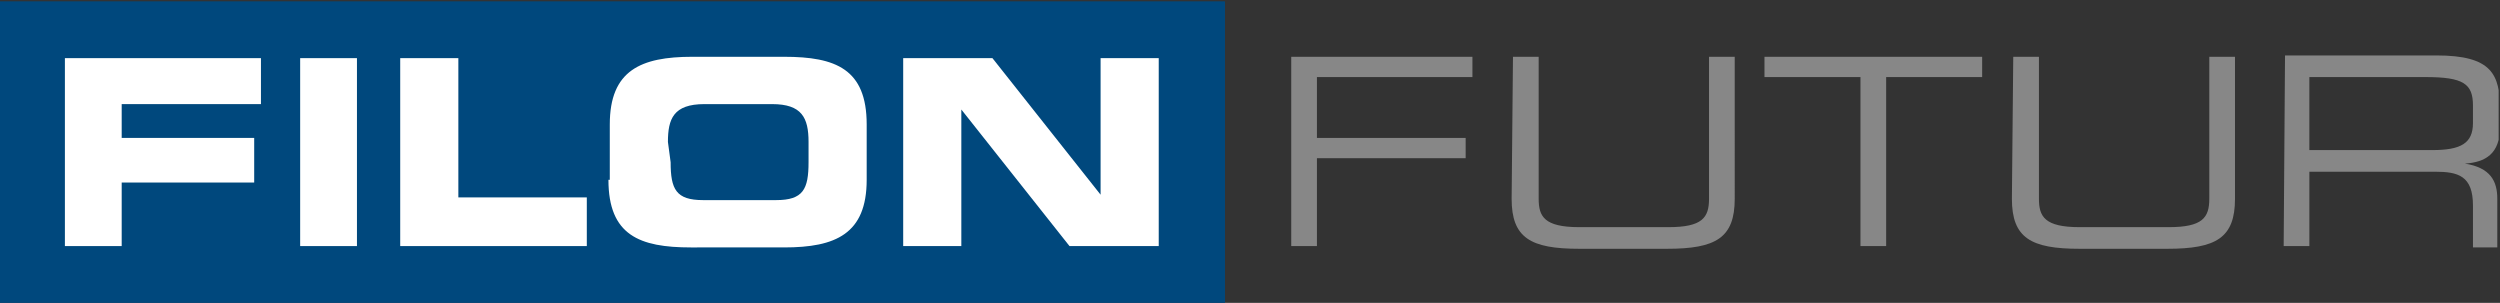 <?xml version="1.0" encoding="UTF-8"?> <svg xmlns="http://www.w3.org/2000/svg" xmlns:xlink="http://www.w3.org/1999/xlink" version="1.1" id="Ebene_1" x="0px" y="0px" viewBox="0 0 184.9 22.4" style="enable-background:new 0 0 184.9 22.4;" xml:space="preserve"><rect x="0" y="0" width="184.9" height="22.4" fill="#333333" stroke="none"/> <style type="text/css"> .st0{fill:#00487D;} .st1{fill:#FFFFFF;} .st2{clip-path:url(#SVGID_00000088812176338466040720000011789563749455059845_);fill:#FFFFFF;} .st3{clip-path:url(#SVGID_00000152955355272092664150000010164907150643774383_);fill:#878787;} </style> <rect x="-0.1" y="0.1" class="st0" width="90.7" height="22.4"></rect> <polygon class="st1" points="4.8,18.2 9,18.2 9,13.5 18.8,13.5 18.8,10.2 9,10.2 9,7.7 19.3,7.7 19.3,4.3 4.8,4.3 "></polygon> <rect x="22.2" y="4.3" class="st1" width="4.2" height="13.9"></rect> <polygon class="st1" points="29.6,18.2 43.4,18.2 43.4,14.6 33.9,14.6 33.9,4.3 29.6,4.3 "></polygon> <g> <g> <defs> <rect id="SVGID_1_" x="-0.1" y="0.1" width="184.9" height="22.4"></rect> </defs> <clipPath id="SVGID_00000000221821962518833990000002406599853084972434_"> <use xlink:href="#SVGID_1_" style="overflow:visible;"></use> </clipPath> <path style="clip-path:url(#SVGID_00000000221821962518833990000002406599853084972434_);fill:#FFFFFF;" d="M45,13.3 c0,4.1,2.3,5,6.1,5H58c3.8,0,6.1-1,6.1-5V9.2c0-4.1-2.3-5-6.1-5h-6.8c-3.8,0-6.1,1-6.1,5V13.3z M49.4,10.5c0-1.7,0.4-2.8,2.7-2.8 h5c2.2,0,2.7,1,2.7,2.8V12c0,2-0.4,2.8-2.4,2.8h-5.4c-2,0-2.4-0.8-2.4-2.8L49.4,10.5L49.4,10.5z"></path> </g> </g> <polygon class="st1" points="66.8,18.2 71.1,18.2 71.1,8.1 71.1,8.1 79.1,18.2 85.7,18.2 85.7,4.3 81.4,4.3 81.4,14.4 81.4,14.4 73.4,4.3 66.8,4.3 "></polygon> <g> <g> <defs> <rect id="SVGID_00000176016785957277996600000013415153820453729215_" x="-0.1" y="0.1" width="184.9" height="22.4"></rect> </defs> <clipPath id="SVGID_00000052072750704384223220000005228881428306613679_"> <use xlink:href="#SVGID_00000176016785957277996600000013415153820453729215_" style="overflow:visible;"></use> </clipPath> <path style="clip-path:url(#SVGID_00000052072750704384223220000005228881428306613679_);fill:#878787;" d="M170.8,11.1V5.7h8.6 c2.8,0,3.5,0.5,3.5,2.1v1.3c0,1.5-0.9,2-3,2H170.8z M168.9,18.2h1.9v-5.5h9.3c1.7,0,2.8,0.3,2.8,2.5v3.1h1.8v-3.6 c0-1.3-0.5-2.3-2.4-2.6v0c1.5-0.1,2.6-0.7,2.6-2.7V8.1c0-2.6-0.6-4-4.7-4h-11.2L168.9,18.2L168.9,18.2z M148.8,14.7 c0,2.9,1.4,3.7,5,3.7h6.5c3.6,0,5-0.8,5-3.7V4.2h-1.9v10.5c0,1.4-0.5,2.1-3,2.1h-6.6c-2.6,0-3-0.8-3-2.1V4.2h-1.9L148.8,14.7 L148.8,14.7z M137.6,18.2h1.9V5.7h7.1V4.2h-16.1v1.5h7.1V18.2z M111.8,14.7c0,2.9,1.4,3.7,5,3.7h6.5c3.6,0,5-0.8,5-3.7V4.2h-1.9 v10.5c0,1.4-0.5,2.1-3,2.1h-6.6c-2.6,0-3-0.8-3-2.1V4.2h-1.9L111.8,14.7L111.8,14.7z M95.5,18.2h1.9v-6.5h11v-1.5h-11V5.7h11.5 V4.2H95.5V18.2z"></path> </g> </g> </svg> 
